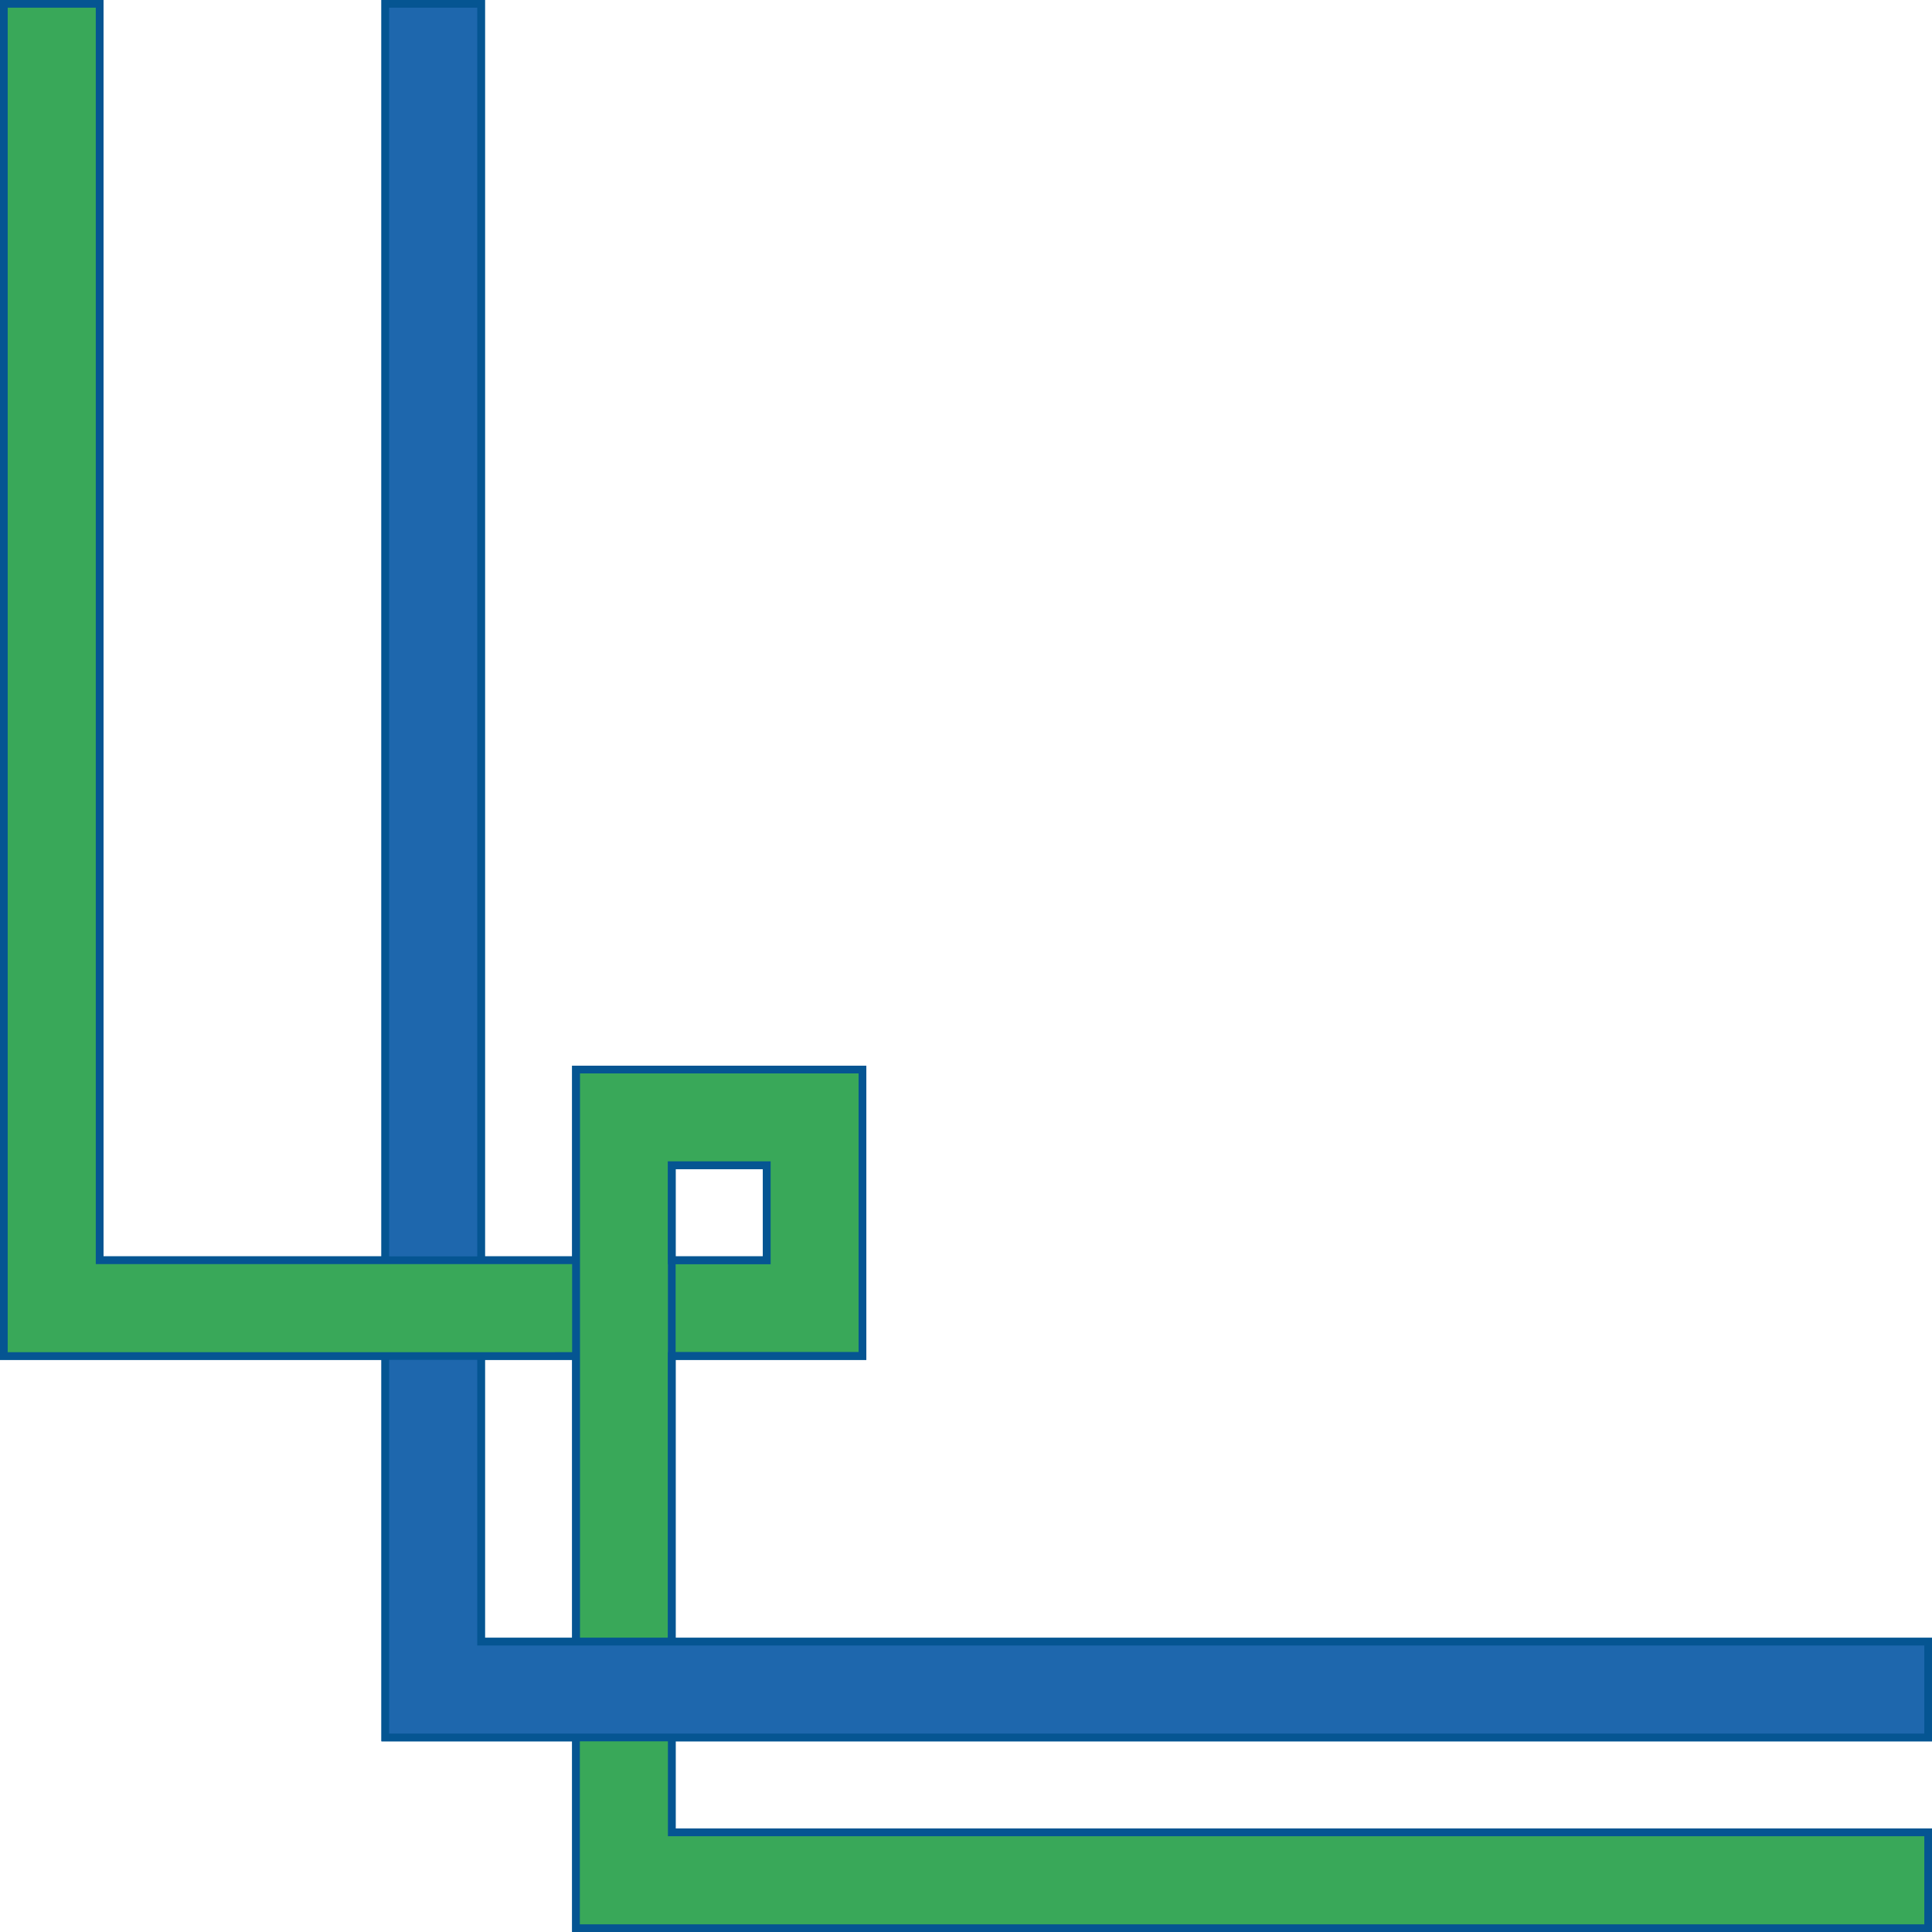 <?xml version="1.0" encoding="UTF-8" standalone="no"?><svg xmlns="http://www.w3.org/2000/svg" xmlns:xlink="http://www.w3.org/1999/xlink" fill="#000000" height="502" preserveAspectRatio="xMidYMid meet" version="1" viewBox="0.0 -2.0 502.0 502.0" width="502" zoomAndPan="magnify"><g id="change1_1"><path d="M502,450.45V423.56H175.55v-72.22h49.55V274.9h-76.44v49.55H126V-2H99.11v326.45H26.89V-2H0v353.34h99.11 v99.11h49.55V500H502v-26.89H175.55v-22.66H502z M175.55,324.45v-22.67h22.67v22.67H175.55z M148.66,351.34v72.22H126v-72.22H148.66 z" fill="#055592"/></g><g id="change2_1"><path d="M125,325.45h-24.89V-1H125V325.45z M125,424.56v-74.22h-24.89v99.11h49.55h24.89H501v-24.89H125z" fill="#1e67ad"/></g><g id="change3_1"><path d="M149.66,350.34H1V-1h24.89v326.45h123.77V350.34z M173.55,423.56h-22.89V276.9h72.44v72.439h-49.55V423.56z M173.55,326.45h26.67v-26.67h-26.67V326.45z M174.55,474.11v-24.66h-24.89V499H501v-24.89H174.55z" fill="#39a859"/></g><g id="change1_2"><path d="M502,450.45V423.56H175.55v-72.22h49.55V274.9h-76.44v49.55H126V-2H99.11v326.45H26.89V-2H0v353.34h99.11 v99.11h49.55V500H502v-26.89H175.55v-22.66H502z M150.66,324.45V276.9h72.44v72.439h-47.55v-22.89h24.67v-26.67h-26.67v25.67v1 v22.89v1v73.22h-22.89v-72.22V324.45z M175.55,324.45v-22.67h22.67v22.67H175.55z M148.66,423.56H126v-72.22h22.66V423.56z M101.11,0H124v324.45h-22.89V0z M2,349.34V0h22.89v326.45h74.22H126h22.66v22.89H126H99.11H2z M500,475.11V498H150.66v-47.55h22.89 v24.66H500z M148.66,448.45h-47.55v-97.11H124v74.22h24.66h26.89H500v22.891H175.55H148.66z" fill="#055592"/></g></svg>
